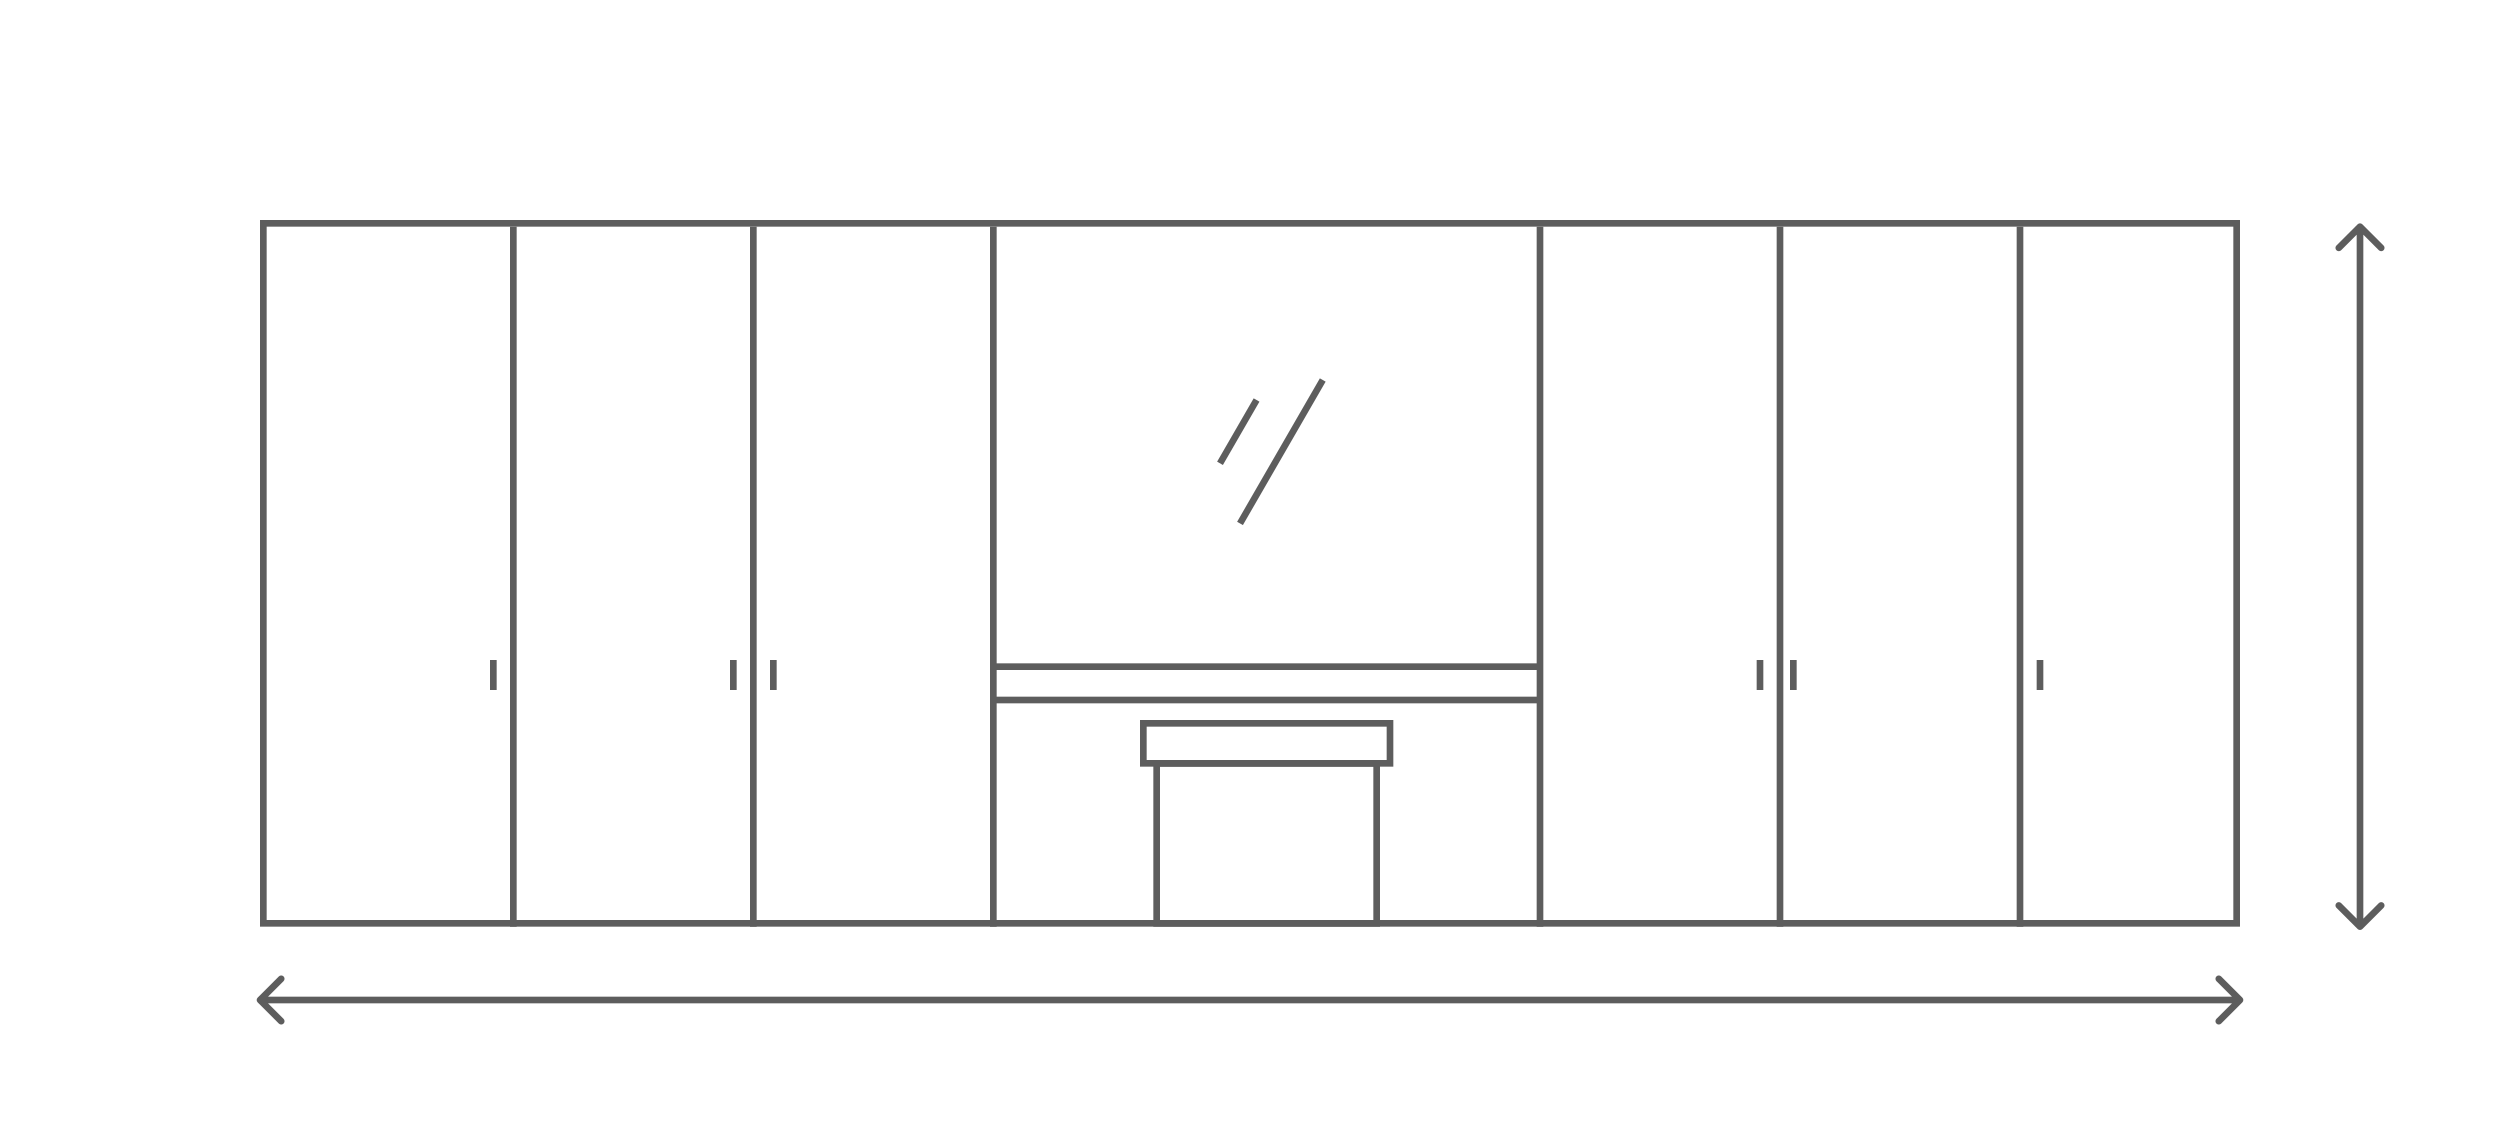 <svg width="375" height="171" viewBox="0 0 375 171" fill="none" xmlns="http://www.w3.org/2000/svg">
<rect width="375" height="171" fill="white"/>
<path d="M306 99V103.5" stroke="#5D5D5D"/>
<path d="M269 99V103.5" stroke="#5D5D5D"/>
<path d="M264 99V103.5" stroke="#5D5D5D"/>
<path d="M116 99V103.5" stroke="#5D5D5D"/>
<path d="M110 99V103.5" stroke="#5D5D5D"/>
<path d="M74 99V103.5" stroke="#5D5D5D"/>
<path d="M149 100H231" stroke="#5D5D5D"/>
<path d="M149 105H231" stroke="#5D5D5D"/>
<rect x="39.5" y="33.5" width="296" height="105" stroke="#5D5D5D"/>
<path d="M77 34V139" stroke="#5D5D5D"/>
<path d="M231 34V139" stroke="#5D5D5D"/>
<path d="M113 34V139" stroke="#5D5D5D"/>
<path d="M267 34V139" stroke="#5D5D5D"/>
<path d="M354.354 33.646C354.158 33.451 353.842 33.451 353.646 33.646L350.464 36.828C350.269 37.024 350.269 37.34 350.464 37.535C350.66 37.731 350.976 37.731 351.172 37.535L354 34.707L356.828 37.535C357.024 37.731 357.34 37.731 357.536 37.535C357.731 37.34 357.731 37.024 357.536 36.828L354.354 33.646ZM353.646 139.354C353.842 139.549 354.158 139.549 354.354 139.354L357.536 136.172C357.731 135.976 357.731 135.66 357.536 135.464C357.34 135.269 357.024 135.269 356.828 135.464L354 138.293L351.172 135.464C350.976 135.269 350.66 135.269 350.464 135.464C350.269 135.66 350.269 135.976 350.464 136.172L353.646 139.354ZM354 34H353.5V139H354H354.5V34H354Z" fill="#5D5D5D"/>
<path d="M336.354 150.354C336.549 150.158 336.549 149.842 336.354 149.646L333.172 146.464C332.976 146.269 332.66 146.269 332.464 146.464C332.269 146.66 332.269 146.976 332.464 147.172L335.293 150L332.464 152.828C332.269 153.024 332.269 153.34 332.464 153.536C332.66 153.731 332.976 153.731 333.172 153.536L336.354 150.354ZM38.647 149.646C38.451 149.842 38.451 150.158 38.647 150.354L41.828 153.536C42.024 153.731 42.34 153.731 42.536 153.536C42.731 153.34 42.731 153.024 42.536 152.828L39.707 150L42.536 147.172C42.731 146.976 42.731 146.66 42.536 146.464C42.34 146.269 42.024 146.269 41.828 146.464L38.647 149.646ZM336 150V149.5L39 149.5V150V150.5L336 150.5V150Z" fill="#5D5D5D"/>
<path d="M149 34V139" stroke="#5D5D5D"/>
<path d="M303 34V139" stroke="#5D5D5D"/>
<rect x="173.5" y="114.5" width="33" height="24" stroke="#5D5D5D"/>
<rect x="171.5" y="108.5" width="37" height="6" stroke="#5D5D5D"/>
<path d="M188.484 60L183 69.5" stroke="#5D5D5D"/>
<path d="M198.413 57L186 78.517" stroke="#5D5D5D"/>
</svg>
